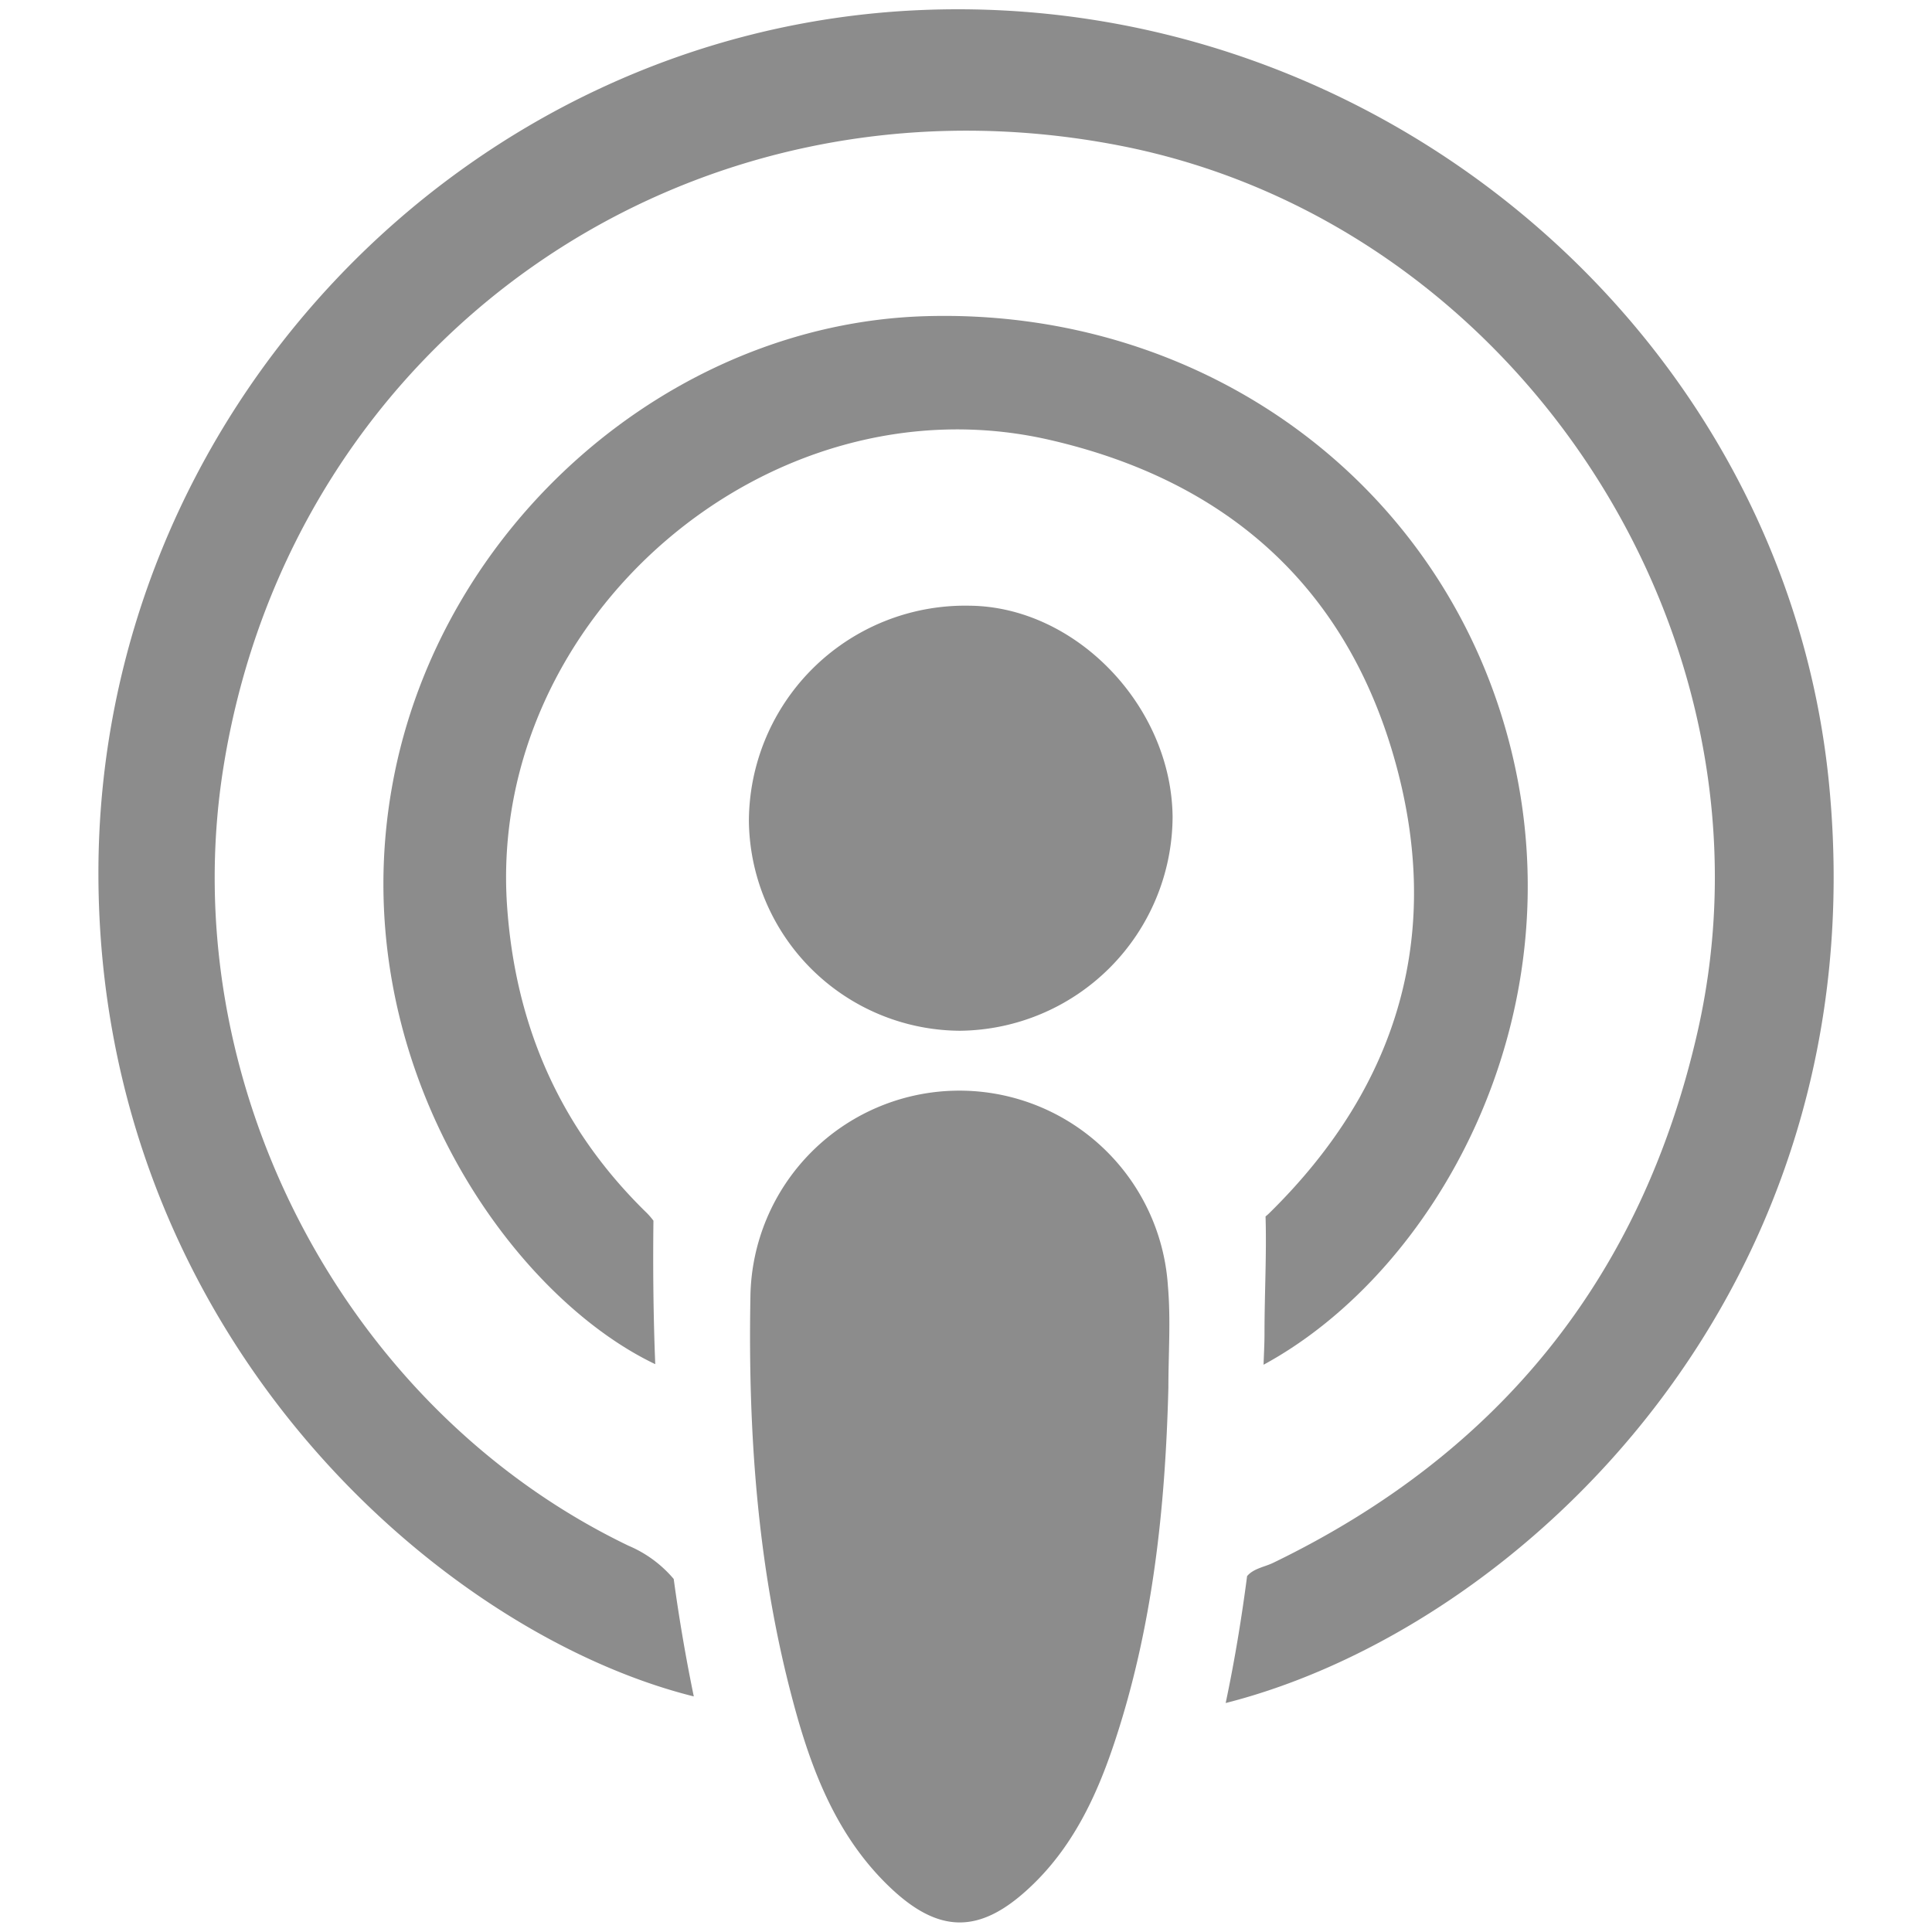 <svg id="RSSicon" xmlns="http://www.w3.org/2000/svg" viewBox="0 0 202 202"><defs><style>.cls-1{fill:#8c8c8c;}</style></defs><g id="kIz4XG.tif"><path class="cls-1" d="M122.16,145.09c-.32,12.62-1.64,25.09-5.65,37.13-1.88,5.65-4.41,11-8.87,15.15-5.17,4.84-9.47,4.88-14.67-.12C87.44,191.94,84.8,185,82.89,177.8c-3.69-13.82-4.69-28-4.43-42.24a21.85,21.85,0,0,1,43.65-1.12C122.42,138,122.16,141.54,122.16,145.09Z"/><path class="cls-1" d="M78.3,85.8a22.61,22.61,0,0,1,23.09-22.47c11.11.11,21.1,10.51,21.21,22.08a22.46,22.46,0,0,1-22.24,22.36A22.19,22.19,0,0,1,78.3,85.8Z"/><path class="cls-1" d="M191.24,82c-4.58-47-47-83.07-95.15-80.94-47.56,2.1-85.93,42.34-85.8,90.46.13,47.85,35.54,79.18,62.25,85.85q-1.26-6.1-2.1-12.28a12.59,12.59,0,0,0-4.71-3.47c-29.93-14.38-47.6-48.71-42.37-81.39,7.18-44.92,48.79-73.76,93.75-65,41.61,8.13,69.8,51.42,60.36,92.73-5.85,25.61-20.73,44-44.33,55.43-.92.45-2.07.59-2.75,1.4-.58,4.45-1.31,8.87-2.24,13.27C159,170.23,196.38,134.84,191.24,82Z"/><path class="cls-1" d="M158.09,78.79c-6.69-27.91-31.93-46.62-61.37-45.73C70,33.87,46,54.93,41.05,81.92c-5.25,28.51,12,53.34,27.46,60.71-.2-5-.25-10-.19-15a7.42,7.42,0,0,0-.89-1c-8.92-8.78-13.57-19.45-14.42-32-2-30,27.34-55.35,56.68-48.65,18.23,4.17,30.76,15,36,33,5.32,18.3.7,34.44-13,47.88a3.87,3.87,0,0,1-.37.32c.12,4-.11,8.13-.11,12.19,0,1.11-.06,2.21-.1,3.32C150.09,132.93,164.77,106.64,158.09,78.79Z"/></g></svg>